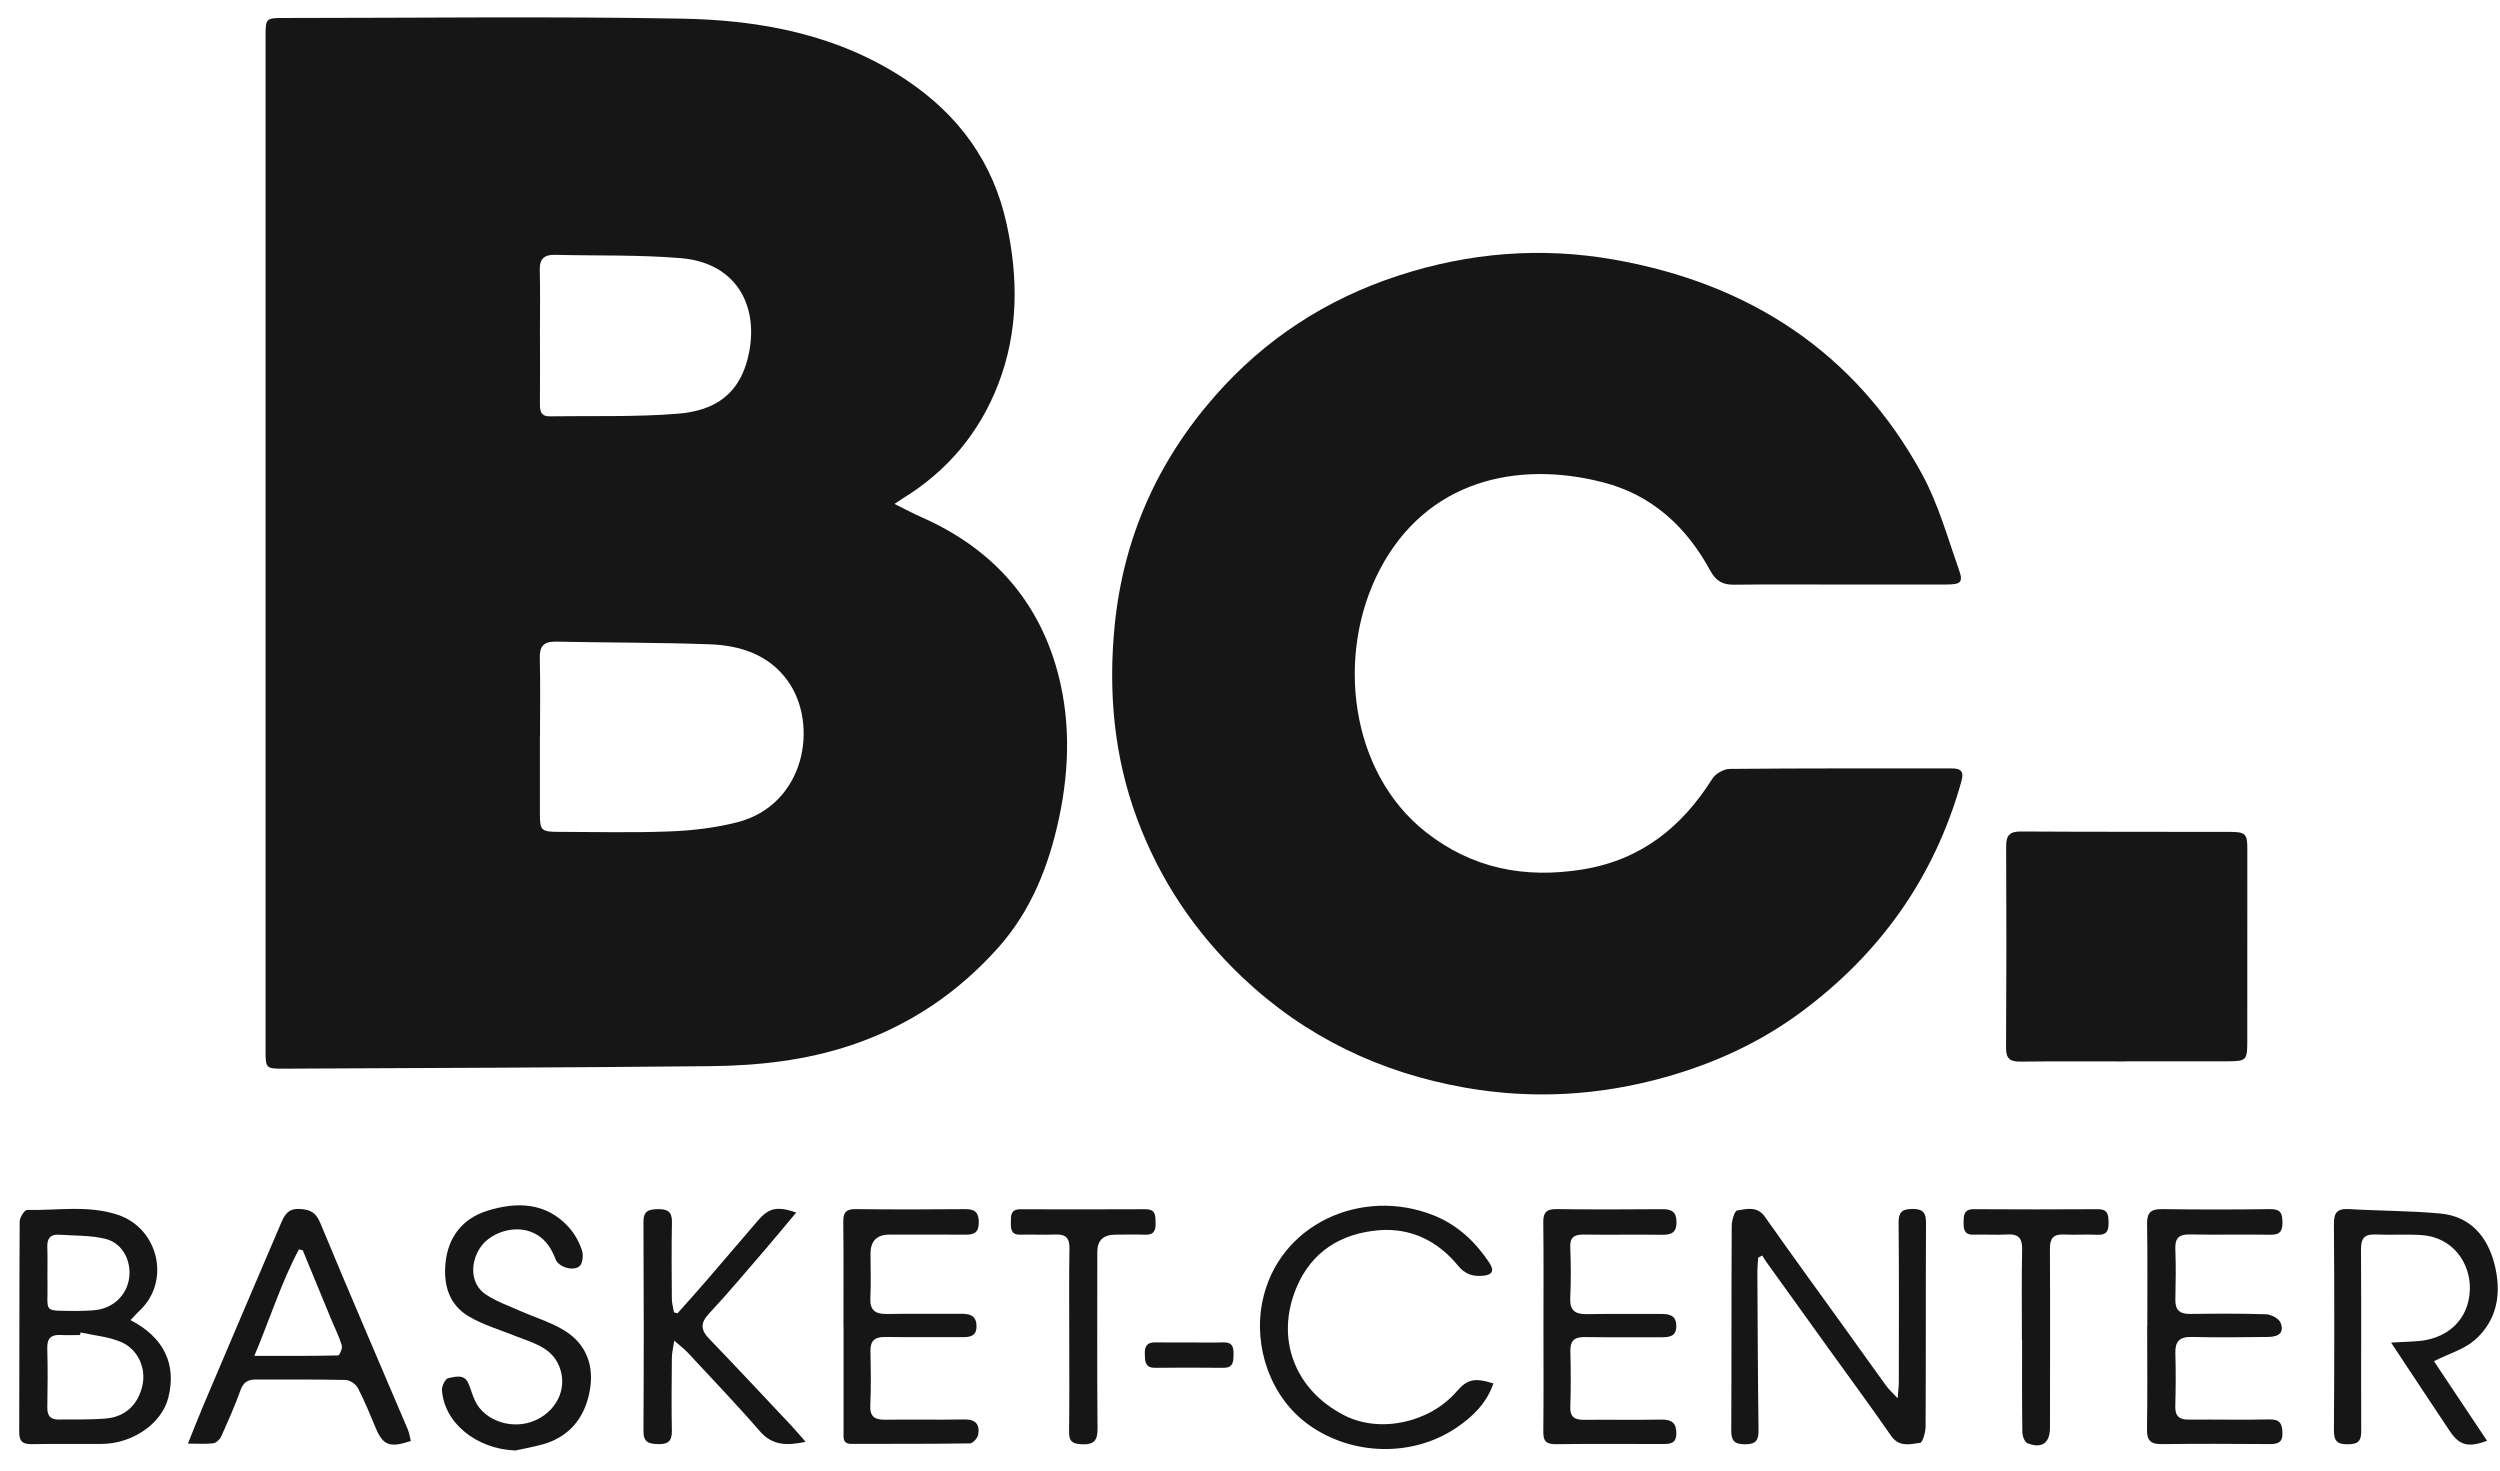 <svg width="102" height="60" viewBox="0 0 102 60" fill="none" xmlns="http://www.w3.org/2000/svg">
<g clip-path="url(#clip0_1_4165)">
<path d="M36.496 20.561C36.928 20.774 37.254 20.95 37.592 21.099C40.336 22.308 42.217 24.304 43.066 27.121C43.682 29.17 43.657 31.275 43.208 33.38C42.792 35.326 42.078 37.141 40.746 38.643C39.114 40.481 37.119 41.841 34.736 42.641C32.855 43.273 30.912 43.481 28.95 43.5C23.146 43.559 17.341 43.573 11.535 43.602C10.865 43.605 10.835 43.574 10.835 42.895C10.834 29.074 10.835 15.255 10.835 1.434C10.835 0.761 10.865 0.735 11.543 0.734C16.964 0.733 22.386 0.664 27.805 0.76C31.054 0.817 34.219 1.416 36.987 3.269C39.129 4.703 40.526 6.635 41.072 9.144C41.553 11.353 41.549 13.543 40.73 15.669C39.968 17.648 38.656 19.225 36.807 20.351C36.749 20.386 36.694 20.427 36.497 20.56L36.496 20.561ZM22.031 30.046H22.028C22.028 31.109 22.028 32.173 22.028 33.236C22.028 33.871 22.096 33.938 22.756 33.939C24.282 33.941 25.808 33.982 27.33 33.922C28.248 33.886 29.183 33.777 30.07 33.551C32.855 32.843 33.421 29.556 32.135 27.773C31.362 26.702 30.194 26.33 28.933 26.286C26.852 26.213 24.767 26.222 22.683 26.179C22.172 26.169 22.011 26.375 22.024 26.855C22.05 27.919 22.032 28.982 22.032 30.045L22.031 30.046ZM22.029 13.732H22.031C22.031 14.658 22.036 15.584 22.029 16.509C22.027 16.783 22.083 16.991 22.42 16.986C24.17 16.96 25.927 17.021 27.668 16.878C29.113 16.759 30.239 16.133 30.573 14.322C30.93 12.386 29.979 10.72 27.791 10.534C26.085 10.39 24.363 10.44 22.648 10.397C22.211 10.387 22.011 10.553 22.023 11.005C22.045 11.913 22.029 12.822 22.029 13.73V13.732Z" fill="#161616"/>
<path d="M75.033 23.849C73.612 23.849 72.191 23.837 70.77 23.856C70.296 23.862 70.019 23.722 69.781 23.285C68.824 21.521 67.423 20.201 65.416 19.682C61.894 18.77 58.19 19.601 56.288 23.255C54.486 26.718 55.071 31.5 58.164 33.942C60.049 35.43 62.207 35.86 64.581 35.471C66.972 35.08 68.626 33.733 69.863 31.773C69.991 31.569 70.328 31.373 70.57 31.371C73.587 31.343 76.604 31.352 79.62 31.35C80.016 31.35 80.139 31.474 80.023 31.887C78.939 35.762 76.735 38.89 73.471 41.303C71.808 42.532 69.952 43.385 67.944 43.948C65.25 44.705 62.523 44.86 59.779 44.377C56.309 43.766 53.26 42.305 50.699 39.883C48.748 38.036 47.309 35.878 46.389 33.394C45.448 30.855 45.215 28.227 45.476 25.545C45.823 21.988 47.202 18.855 49.57 16.157C51.595 13.85 54.093 12.21 57.064 11.242C59.937 10.306 62.864 10.07 65.819 10.586C71.396 11.559 75.703 14.39 78.408 19.322C79.077 20.543 79.457 21.921 79.924 23.241C80.11 23.765 80.003 23.847 79.398 23.848C77.943 23.851 76.487 23.849 75.031 23.848L75.033 23.849Z" fill="#161616"/>
<path d="M86.698 43.307C85.278 43.307 83.858 43.297 82.437 43.314C82.018 43.319 81.844 43.2 81.847 42.76C81.864 40.014 81.865 37.268 81.851 34.523C81.849 34.076 82 33.923 82.459 33.925C85.3 33.942 88.141 33.936 90.982 33.941C91.611 33.942 91.691 34.022 91.691 34.616C91.692 37.242 91.691 39.867 91.689 42.493C91.689 43.267 91.65 43.3 90.855 43.301C89.47 43.302 88.084 43.301 86.698 43.301V43.306V43.307Z" fill="#161616"/>
<path d="M5.324 53.86C6.692 54.565 7.209 55.669 6.868 57.023C6.604 58.074 5.42 58.903 4.155 58.912C3.208 58.919 2.262 58.901 1.315 58.921C0.937 58.929 0.782 58.822 0.784 58.431C0.796 55.566 0.784 52.7 0.803 49.835C0.804 49.671 1.002 49.364 1.103 49.366C2.34 49.393 3.594 49.158 4.81 49.565C6.473 50.122 6.967 52.27 5.708 53.462C5.584 53.579 5.472 53.706 5.324 53.86ZM3.289 54.364C3.282 54.4 3.273 54.434 3.266 54.47C3.004 54.47 2.741 54.48 2.479 54.468C2.079 54.449 1.917 54.605 1.929 55.013C1.953 55.818 1.943 56.623 1.931 57.429C1.927 57.745 2.047 57.921 2.382 57.916C3.029 57.908 3.679 57.93 4.323 57.875C5.127 57.806 5.646 57.294 5.815 56.507C5.961 55.821 5.636 55.051 4.937 54.753C4.427 54.535 3.842 54.488 3.289 54.365V54.364ZM3.088 53.488C3.368 53.476 3.65 53.484 3.926 53.448C4.648 53.353 5.177 52.826 5.27 52.138C5.362 51.45 5.009 50.733 4.328 50.553C3.718 50.394 3.055 50.423 2.417 50.376C2.057 50.351 1.919 50.527 1.931 50.874C1.949 51.37 1.928 51.868 1.938 52.364C1.96 53.58 1.712 53.467 3.089 53.487L3.088 53.488Z" fill="#161616"/>
<path d="M71.733 51.313C71.721 51.529 71.699 51.746 71.701 51.963C71.713 54.09 71.72 56.218 71.748 58.344C71.754 58.748 71.658 58.929 71.197 58.927C70.751 58.925 70.633 58.773 70.635 58.357C70.65 55.577 70.638 52.797 70.654 50.017C70.655 49.797 70.769 49.404 70.877 49.387C71.263 49.327 71.694 49.196 72.01 49.647C73.111 51.213 74.24 52.76 75.358 54.314C75.892 55.057 76.42 55.802 76.958 56.542C77.064 56.688 77.204 56.813 77.424 57.05C77.447 56.739 77.472 56.562 77.472 56.383C77.475 54.221 77.483 52.059 77.463 49.896C77.459 49.474 77.583 49.327 78.025 49.325C78.48 49.322 78.583 49.498 78.581 49.905C78.567 52.667 78.58 55.431 78.564 58.193C78.563 58.429 78.449 58.852 78.342 58.867C77.939 58.922 77.486 59.055 77.161 58.587C76.326 57.382 75.456 56.203 74.6 55.012C73.754 53.836 72.909 52.66 72.064 51.484C72.004 51.4 71.954 51.312 71.899 51.225C71.844 51.254 71.788 51.282 71.734 51.311L71.733 51.313Z" fill="#161616"/>
<path d="M99.305 55.536C100.008 56.588 100.739 57.684 101.474 58.787C100.685 59.068 100.344 58.977 99.94 58.372C99.167 57.217 98.403 56.055 97.557 54.778C97.959 54.757 98.243 54.739 98.528 54.727C99.835 54.67 100.731 53.855 100.77 52.617C100.804 51.543 100.08 50.466 98.776 50.389C98.164 50.353 97.549 50.395 96.936 50.367C96.479 50.346 96.326 50.516 96.329 50.965C96.344 53.434 96.328 55.905 96.338 58.375C96.34 58.758 96.246 58.92 95.811 58.927C95.337 58.936 95.221 58.78 95.224 58.336C95.243 55.54 95.244 52.743 95.224 49.948C95.221 49.481 95.348 49.302 95.841 49.331C97.08 49.405 98.325 49.397 99.56 49.511C100.803 49.626 101.486 50.464 101.771 51.562C102.07 52.714 101.919 53.852 100.957 54.685C100.535 55.05 99.936 55.221 99.305 55.536Z" fill="#161616"/>
<path d="M16.761 58.792C15.902 59.082 15.627 58.969 15.332 58.267C15.1 57.715 14.875 57.158 14.599 56.627C14.518 56.472 14.275 56.307 14.103 56.303C12.878 56.274 11.65 56.289 10.424 56.285C10.105 56.285 9.925 56.405 9.812 56.722C9.581 57.366 9.301 57.993 9.02 58.617C8.968 58.734 8.819 58.871 8.699 58.886C8.396 58.924 8.084 58.899 7.668 58.899C7.906 58.308 8.098 57.809 8.308 57.316C9.352 54.856 10.399 52.396 11.451 49.94C11.592 49.611 11.726 49.299 12.223 49.326C12.663 49.35 12.887 49.463 13.068 49.898C14.234 52.715 15.445 55.514 16.638 58.321C16.702 58.471 16.722 58.639 16.762 58.794L16.761 58.792ZM10.377 55.32C11.606 55.32 12.701 55.327 13.795 55.302C13.853 55.301 13.98 55.009 13.945 54.89C13.837 54.531 13.663 54.193 13.52 53.845C13.129 52.9 12.741 51.954 12.351 51.009C12.3 50.998 12.247 50.986 12.196 50.975C11.481 52.316 11.028 53.768 10.377 55.321V55.32Z" fill="#161616"/>
<path d="M60.931 56.445C60.649 57.264 60.073 57.813 59.411 58.258C57.622 59.461 55.161 59.394 53.398 58.134C51.843 57.023 51.133 54.967 51.502 53.122C52.136 49.942 55.57 48.412 58.501 49.59C59.472 49.98 60.197 50.667 60.763 51.517C60.988 51.853 60.883 52.023 60.482 52.053C60.076 52.083 59.768 51.983 59.485 51.636C58.672 50.641 57.569 50.092 56.276 50.193C54.728 50.315 53.519 51.056 52.901 52.522C52.021 54.603 52.815 56.71 54.851 57.748C56.298 58.487 58.327 58.053 59.436 56.767C59.862 56.274 60.158 56.202 60.931 56.444V56.445Z" fill="#161616"/>
<path d="M32.486 49.47C32.045 49.996 31.624 50.511 31.19 51.014C30.446 51.878 29.712 52.753 28.935 53.587C28.573 53.975 28.578 54.253 28.938 54.626C30.055 55.783 31.151 56.96 32.253 58.131C32.45 58.34 32.635 58.562 32.87 58.828C32.112 58.982 31.519 58.991 31.002 58.393C30.052 57.298 29.045 56.249 28.058 55.185C27.924 55.041 27.763 54.922 27.509 54.698C27.462 55.02 27.413 55.207 27.412 55.396C27.403 56.391 27.393 57.386 27.412 58.38C27.419 58.781 27.273 58.928 26.861 58.92C26.471 58.913 26.25 58.851 26.253 58.385C26.27 55.538 26.268 52.691 26.253 49.845C26.251 49.406 26.471 49.34 26.838 49.333C27.225 49.326 27.422 49.431 27.415 49.853C27.395 50.899 27.403 51.945 27.411 52.992C27.412 53.176 27.468 53.36 27.499 53.545C27.547 53.557 27.595 53.569 27.643 53.582C28.026 53.15 28.415 52.722 28.791 52.285C29.503 51.461 30.206 50.631 30.916 49.806C31.371 49.279 31.699 49.203 32.486 49.47Z" fill="#161616"/>
<path d="M34.413 54.119C34.413 52.695 34.422 51.27 34.406 49.846C34.402 49.475 34.511 49.328 34.91 49.332C36.401 49.349 37.892 49.347 39.382 49.333C39.791 49.329 39.934 49.477 39.935 49.878C39.935 50.279 39.75 50.379 39.391 50.375C38.356 50.367 37.322 50.372 36.287 50.373C35.773 50.373 35.517 50.633 35.517 51.151C35.517 51.751 35.541 52.354 35.51 52.952C35.484 53.458 35.709 53.619 36.194 53.611C37.193 53.593 38.194 53.608 39.193 53.602C39.542 53.6 39.825 53.65 39.841 54.082C39.857 54.54 39.558 54.558 39.214 54.556C38.179 54.55 37.145 54.562 36.11 54.549C35.686 54.544 35.504 54.708 35.514 55.128C35.529 55.865 35.542 56.605 35.508 57.341C35.487 57.815 35.703 57.93 36.132 57.924C37.202 57.909 38.272 57.934 39.341 57.913C39.827 57.904 39.985 58.138 39.907 58.546C39.88 58.681 39.691 58.888 39.574 58.89C37.961 58.914 36.347 58.907 34.734 58.91C34.376 58.91 34.417 58.663 34.417 58.442C34.415 57 34.417 55.559 34.417 54.117H34.415L34.413 54.119Z" fill="#161616"/>
<path d="M87.61 54.102C87.61 52.711 87.623 51.321 87.601 49.93C87.594 49.481 87.754 49.326 88.209 49.332C89.683 49.352 91.156 49.352 92.63 49.332C93.047 49.327 93.121 49.506 93.124 49.859C93.127 50.223 93.033 50.387 92.623 50.378C91.536 50.357 90.448 50.389 89.361 50.365C88.9 50.355 88.736 50.514 88.754 50.961C88.781 51.647 88.77 52.334 88.755 53.021C88.745 53.438 88.922 53.613 89.348 53.608C90.383 53.596 91.418 53.587 92.452 53.622C92.66 53.629 92.973 53.791 93.042 53.959C93.203 54.346 93.01 54.543 92.533 54.548C91.498 54.558 90.463 54.574 89.428 54.548C88.916 54.535 88.741 54.734 88.755 55.214C88.776 55.934 88.772 56.656 88.752 57.377C88.742 57.779 88.912 57.926 89.314 57.921C90.402 57.909 91.49 57.938 92.577 57.912C93.007 57.901 93.112 58.068 93.124 58.453C93.138 58.879 92.916 58.92 92.571 58.918C91.115 58.908 89.659 58.901 88.203 58.92C87.749 58.926 87.59 58.775 87.597 58.325C87.62 56.918 87.605 55.51 87.605 54.102H87.607H87.61Z" fill="#161616"/>
<path d="M21.02 59.179C19.445 59.119 18.123 58.062 18.032 56.715C18.02 56.55 18.174 56.247 18.29 56.227C18.568 56.178 18.939 56.042 19.112 56.444C19.214 56.681 19.276 56.934 19.389 57.166C19.797 58.005 20.96 58.361 21.87 57.937C22.802 57.502 23.203 56.493 22.757 55.618C22.413 54.94 21.694 54.776 21.051 54.518C20.409 54.259 19.73 54.062 19.139 53.717C18.322 53.239 18.089 52.436 18.176 51.534C18.28 50.465 18.877 49.714 19.883 49.399C21.086 49.023 22.291 49.048 23.216 50.083C23.451 50.345 23.633 50.68 23.744 51.013C23.81 51.208 23.772 51.566 23.637 51.668C23.352 51.882 22.785 51.683 22.67 51.383C22.472 50.864 22.187 50.446 21.622 50.245C20.916 49.992 19.951 50.31 19.56 50.953C19.161 51.607 19.229 52.407 19.803 52.802C20.224 53.09 20.729 53.266 21.203 53.477C21.804 53.744 22.451 53.936 23.008 54.273C23.945 54.838 24.252 55.749 24.057 56.772C23.855 57.831 23.25 58.62 22.136 58.932C21.769 59.035 21.39 59.099 21.017 59.182L21.02 59.179Z" fill="#161616"/>
<path d="M62.973 54.144C62.973 52.721 62.984 51.297 62.966 49.874C62.961 49.477 63.086 49.327 63.505 49.332C64.941 49.35 66.379 49.346 67.817 49.334C68.205 49.331 68.397 49.442 68.401 49.856C68.406 50.276 68.21 50.383 67.822 50.379C66.753 50.366 65.683 50.386 64.615 50.371C64.217 50.366 64.048 50.489 64.066 50.905C64.096 51.59 64.097 52.278 64.066 52.963C64.043 53.469 64.268 53.626 64.752 53.617C65.751 53.598 66.749 53.615 67.749 53.609C68.098 53.607 68.386 53.653 68.393 54.09C68.401 54.541 68.099 54.562 67.757 54.56C66.723 54.555 65.689 54.568 64.655 54.553C64.224 54.546 64.061 54.715 64.071 55.133C64.09 55.887 64.095 56.643 64.068 57.397C64.053 57.82 64.25 57.932 64.634 57.928C65.686 57.919 66.738 57.938 67.788 57.919C68.213 57.912 68.397 58.063 68.395 58.483C68.394 58.925 68.103 58.917 67.789 58.916C66.352 58.914 64.915 58.904 63.477 58.923C63.083 58.928 62.963 58.794 62.967 58.417C62.984 56.994 62.973 55.571 62.973 54.147V54.144Z" fill="#161616"/>
<path d="M82.494 54.676C82.494 53.441 82.479 52.205 82.502 50.97C82.511 50.525 82.361 50.341 81.899 50.367C81.445 50.393 80.988 50.359 80.532 50.375C80.149 50.389 80.112 50.169 80.115 49.88C80.119 49.586 80.115 49.332 80.541 49.335C82.224 49.345 83.907 49.346 85.59 49.335C86.003 49.332 86.025 49.563 86.03 49.868C86.035 50.189 85.977 50.398 85.576 50.379C85.121 50.356 84.663 50.392 84.208 50.369C83.768 50.348 83.635 50.532 83.637 50.948C83.65 53.384 83.641 55.821 83.639 58.258C83.639 58.875 83.301 59.119 82.72 58.883C82.603 58.836 82.513 58.59 82.511 58.434C82.494 57.182 82.501 55.929 82.501 54.677H82.496L82.494 54.676Z" fill="#161616"/>
<path d="M43.626 54.652C43.626 53.416 43.612 52.181 43.633 50.945C43.641 50.525 43.497 50.349 43.06 50.368C42.587 50.39 42.113 50.361 41.64 50.374C41.242 50.386 41.242 50.137 41.243 49.862C41.244 49.592 41.234 49.337 41.631 49.338C43.331 49.343 45.032 49.344 46.734 49.336C47.164 49.334 47.14 49.606 47.148 49.891C47.158 50.192 47.09 50.392 46.718 50.376C46.315 50.36 45.912 50.372 45.508 50.374C45.015 50.376 44.769 50.611 44.77 51.078C44.77 53.48 44.758 55.883 44.779 58.285C44.784 58.775 44.636 58.949 44.125 58.926C43.73 58.909 43.612 58.785 43.618 58.409C43.636 57.157 43.625 55.904 43.625 54.651L43.626 54.652Z" fill="#161616"/>
<path d="M48.552 54.772C49.005 54.772 49.459 54.785 49.913 54.769C50.291 54.757 50.333 54.973 50.328 55.263C50.324 55.555 50.323 55.813 49.904 55.807C48.98 55.796 48.055 55.799 47.13 55.806C46.716 55.81 46.718 55.547 46.708 55.254C46.697 54.944 46.783 54.762 47.138 54.769C47.609 54.779 48.08 54.771 48.552 54.772Z" fill="#161616"/>
</g>
<defs>
<clipPath id="clip0_1_4165">
<rect width="101.124" height="58.47" fill="white" transform="translate(0.784 0.709)"/>
</clipPath>
</defs>
</svg>
